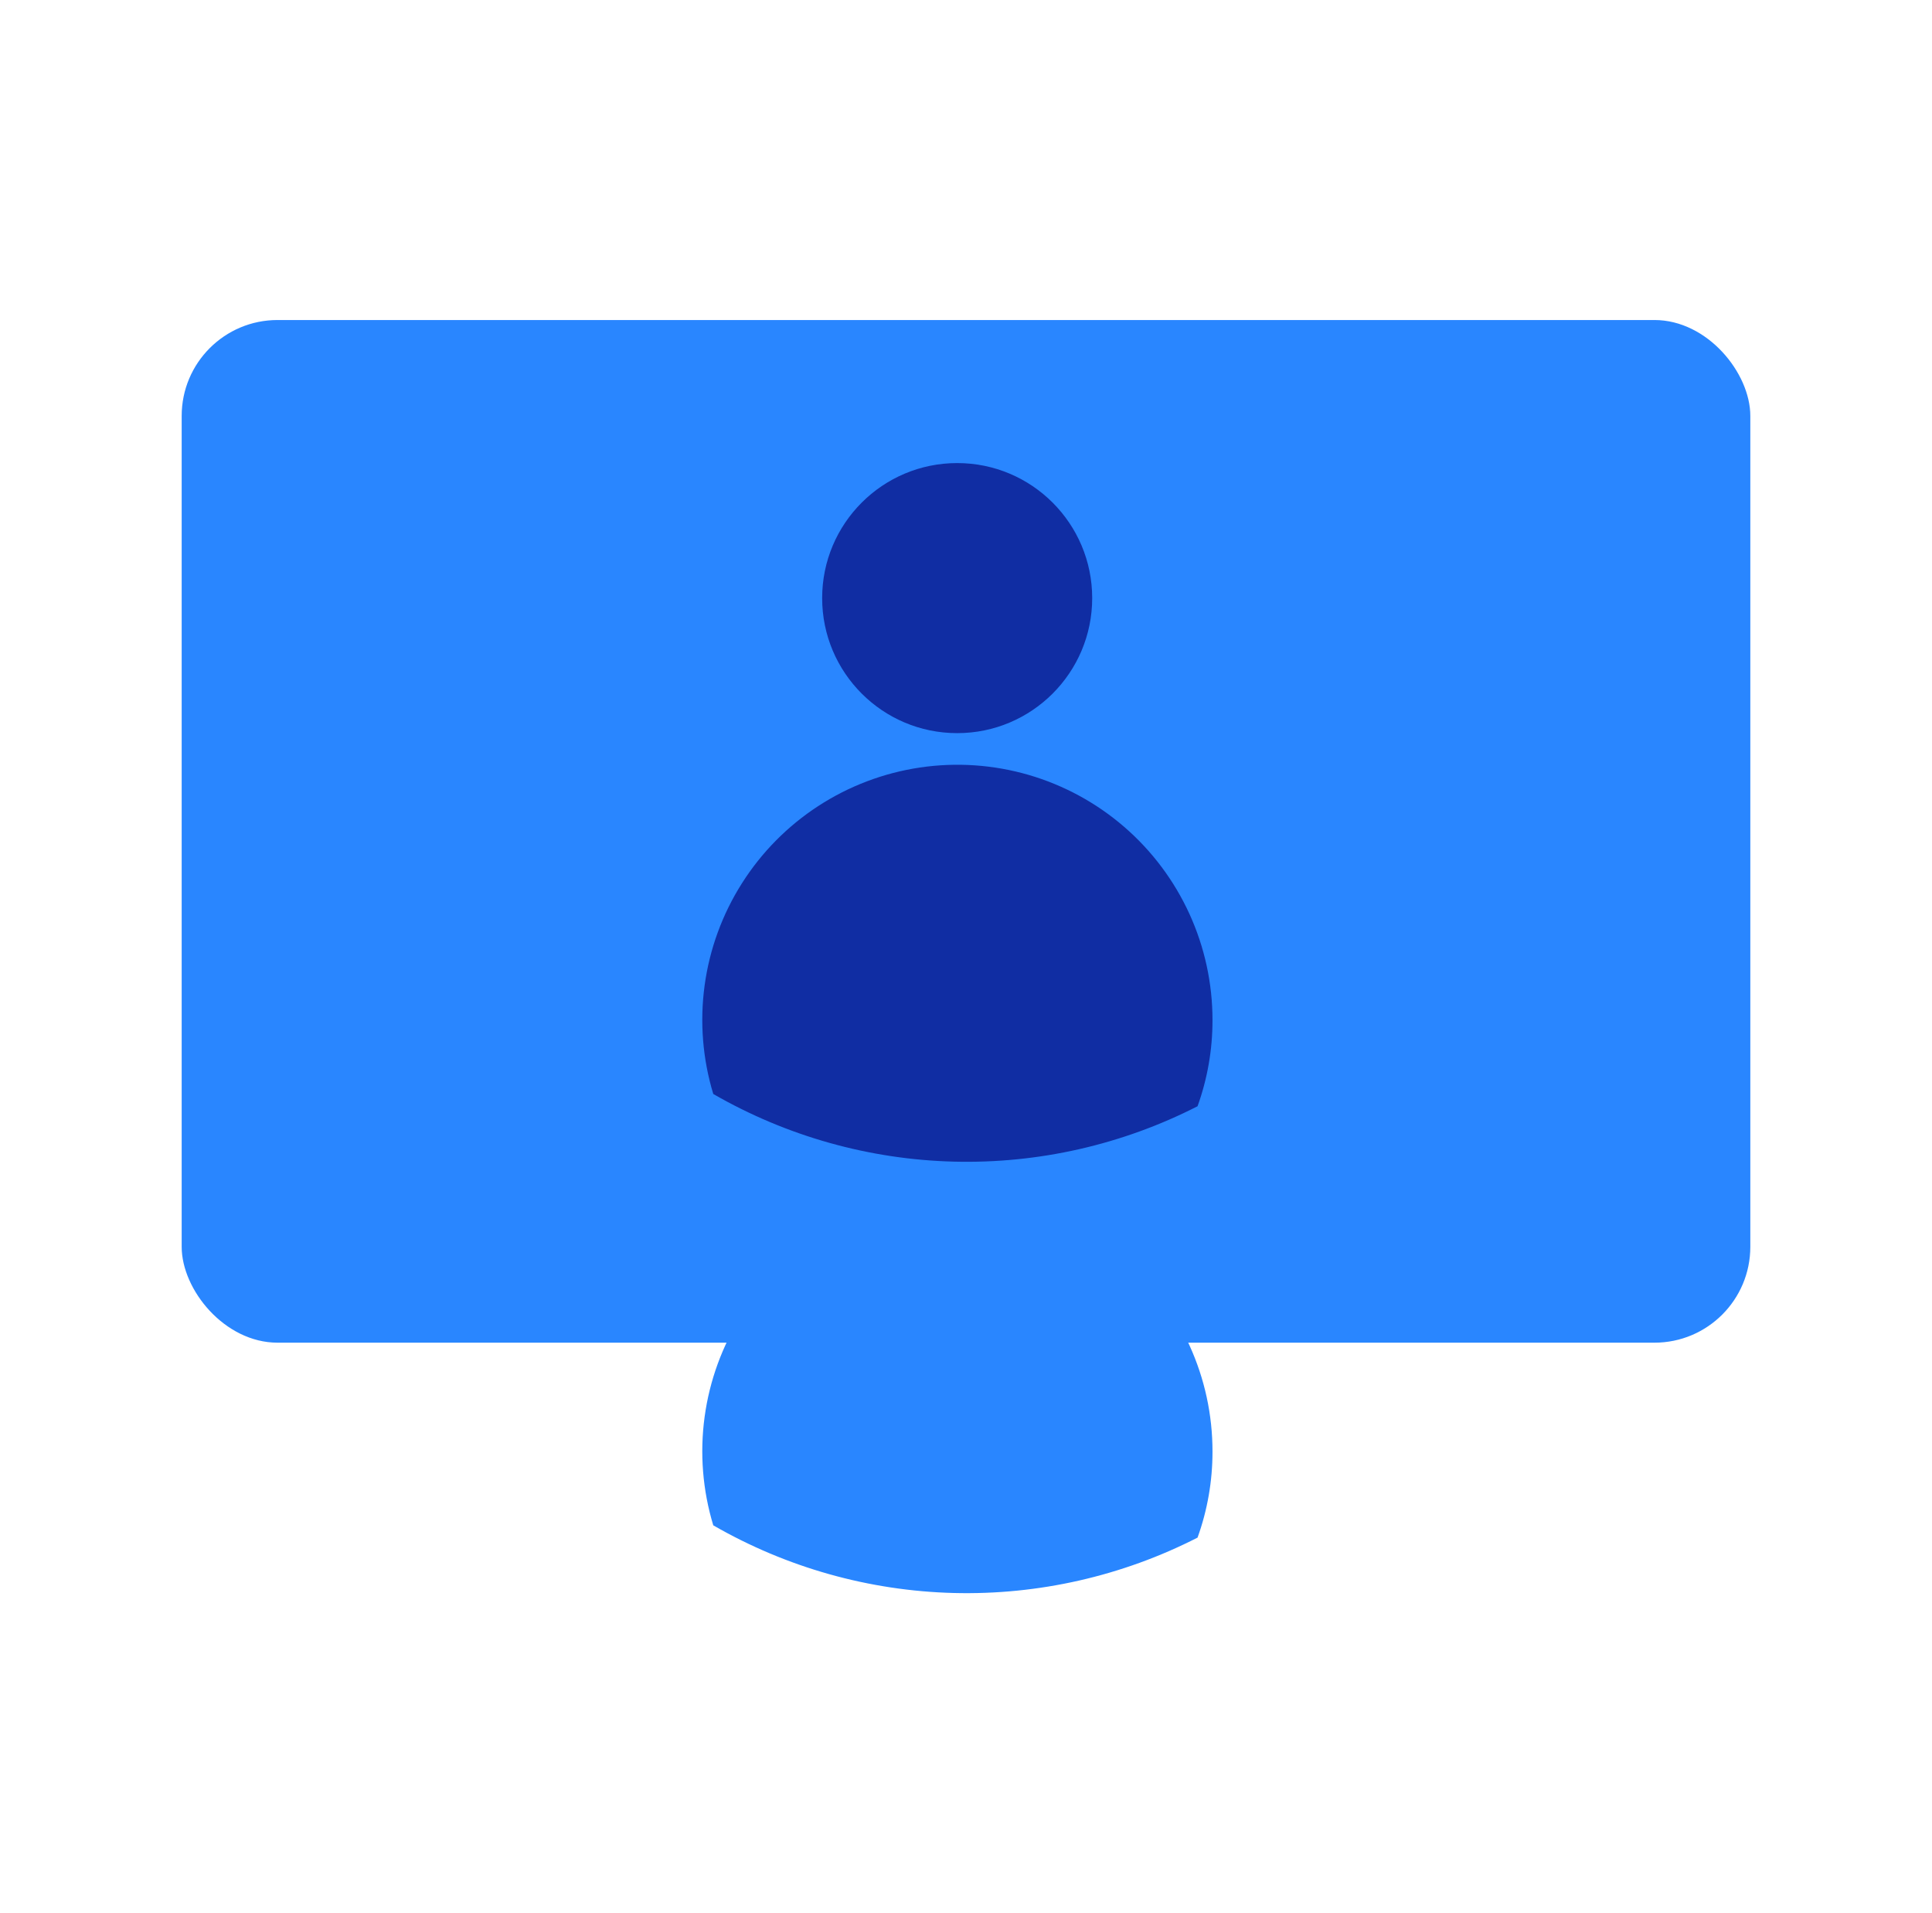 <svg width="101" height="100" viewBox="0 0 101 100" fill="none" xmlns="http://www.w3.org/2000/svg">
<path d="M63.386 75.882C63.387 77.412 63.123 78.93 62.605 80.369C58.666 82.381 54.286 83.376 49.865 83.264C45.443 83.152 41.12 81.936 37.288 79.727C36.731 77.892 36.577 75.959 36.835 74.059C37.093 72.159 37.758 70.337 38.785 68.718C39.811 67.098 41.174 65.719 42.782 64.674C44.39 63.629 46.204 62.943 48.101 62.663C49.998 62.383 51.933 62.515 53.774 63.05C55.615 63.586 57.319 64.512 58.77 65.766C60.221 67.02 61.384 68.572 62.181 70.316C62.977 72.06 63.388 73.955 63.386 75.873V75.882Z" fill="#2986FF"/>
<rect x="9.498" y="16.727" width="82.004" height="53.453" rx="5.011" fill="#2986FF"/>
<path d="M50.039 38.32C53.937 38.32 57.097 35.16 57.097 31.262C57.097 27.364 53.937 24.204 50.039 24.204C46.141 24.204 42.98 27.364 42.98 31.262C42.98 35.16 46.141 38.32 50.039 38.32Z" fill="#102DA3"/>
<path d="M63.386 53.335C63.387 54.865 63.123 56.383 62.605 57.822C58.666 59.834 54.286 60.829 49.865 60.717C45.443 60.605 41.12 59.389 37.288 57.181C36.731 55.346 36.577 53.412 36.835 51.512C37.093 49.612 37.758 47.79 38.785 46.171C39.811 44.551 41.174 43.172 42.782 42.127C44.39 41.082 46.204 40.396 48.101 40.116C49.998 39.836 51.933 39.968 53.774 40.503C55.615 41.039 57.319 41.965 58.77 43.219C60.221 44.473 61.384 46.025 62.181 47.769C62.977 49.513 63.388 51.408 63.386 53.326V53.335Z" fill="#102DA3"/>
</svg>
